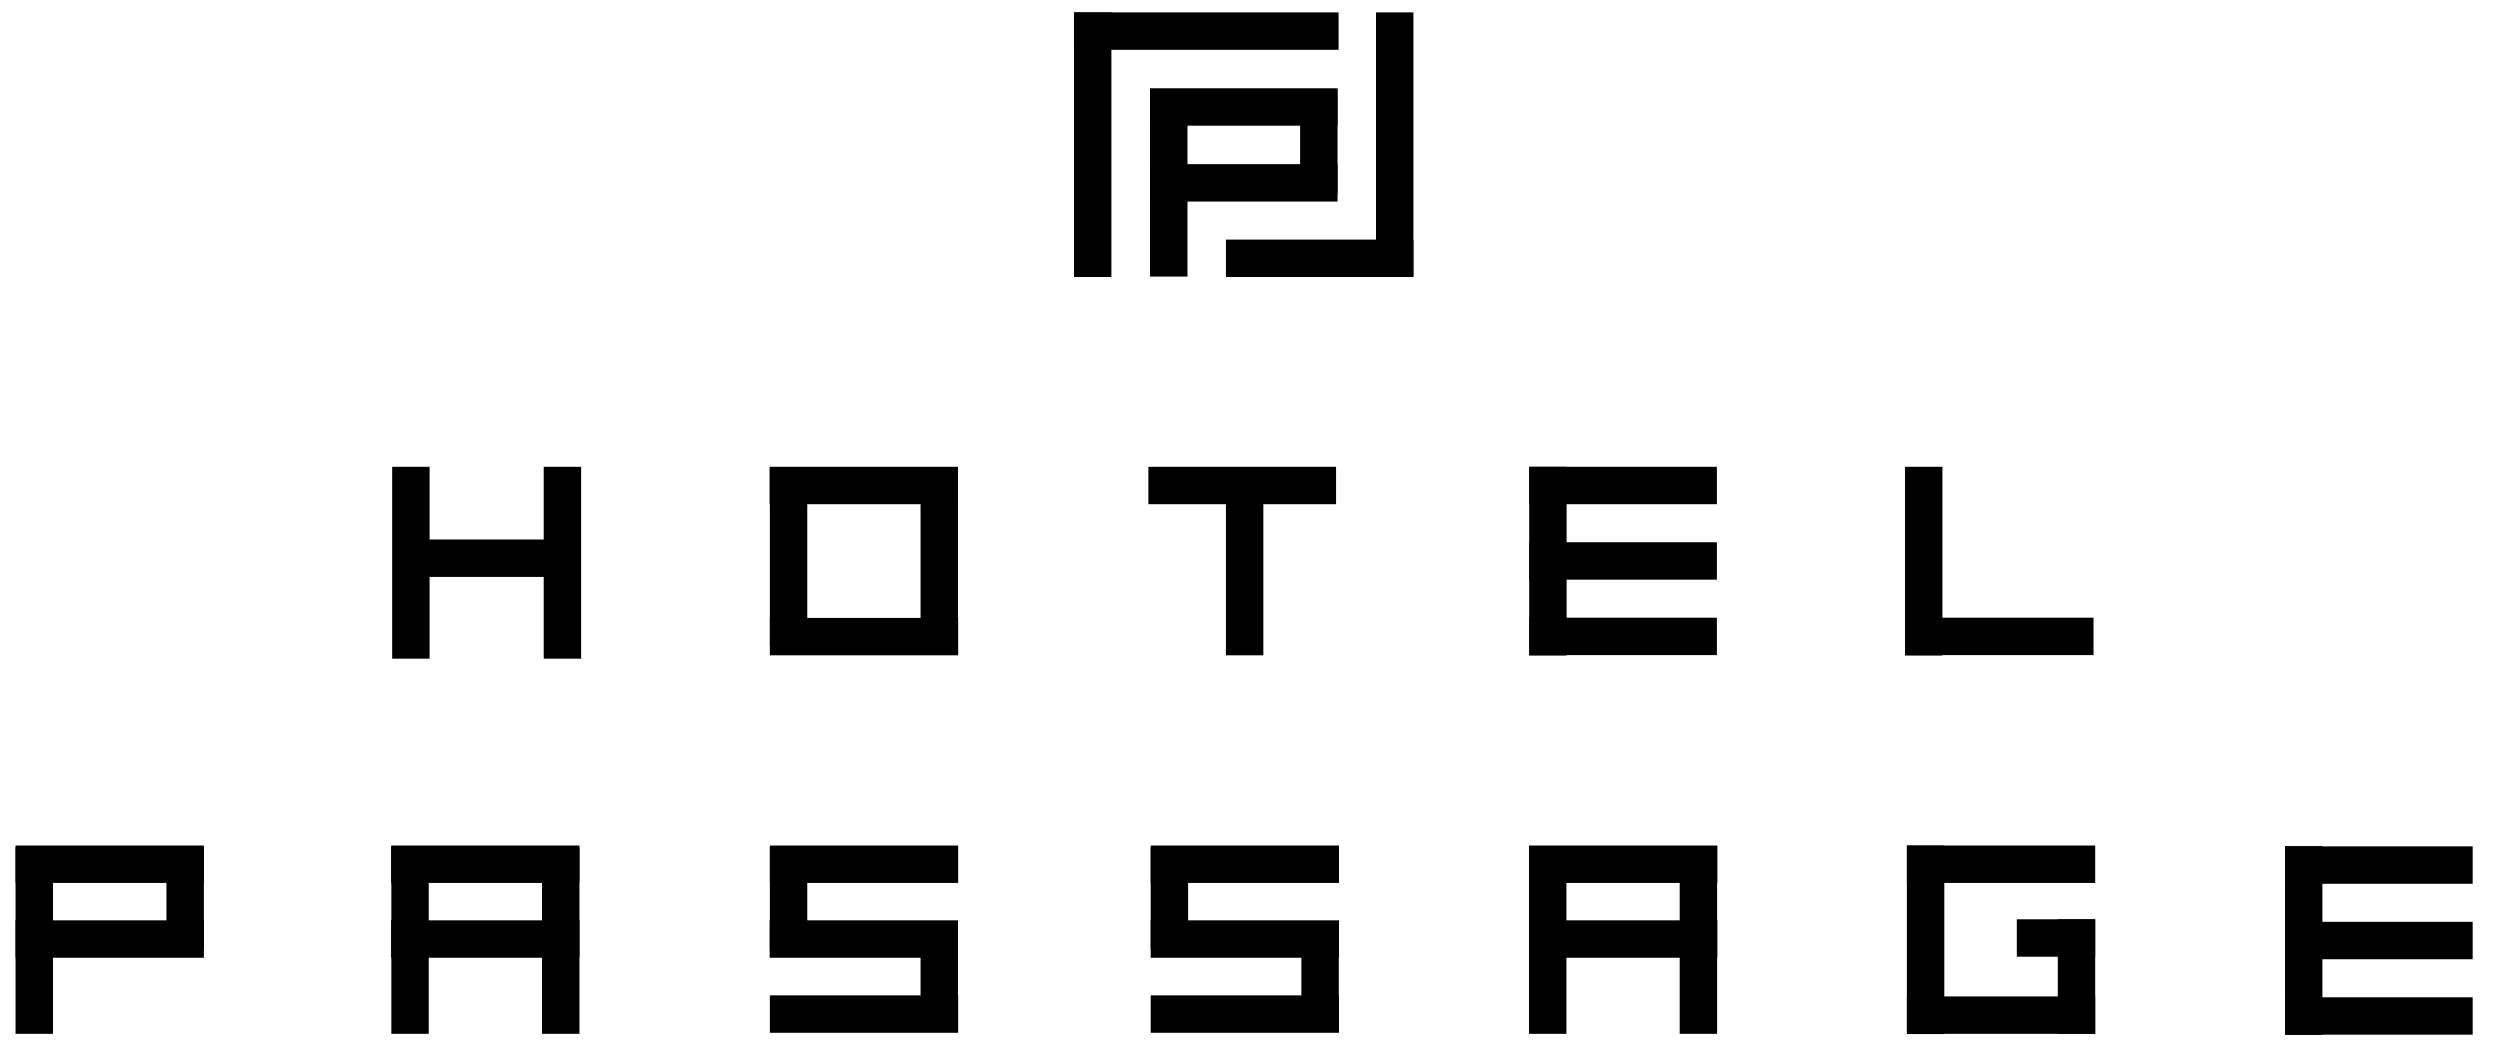<?xml version="1.0" encoding="UTF-8"?>
<svg id="Vrstva_1" data-name="Vrstva 1" xmlns="http://www.w3.org/2000/svg" width="118.95" height="50" viewBox="0 0 118.95 50">
  <rect x="51.1" y=".59" width="1.78" height="12.59"/>
  <rect x="18.66" y="22.21" width="1.78" height="9.13"/>
  <rect x="25.87" y="22.21" width="1.78" height="9.13"/>
  <rect x="18.89" y="25.67" width="8.4" height="1.78"/>
  <rect x="36.63" y="29.4" width="8.96" height="1.78"/>
  <rect x="36.62" y="22.21" width="8.96" height="1.78"/>
  <rect x="36.63" y="22.3" width="1.78" height="8.42"/>
  <rect x="43.8" y="22.3" width="1.78" height="8.42"/>
  <rect x="18.61" y="40.23" width="8.96" height="1.78"/>
  <rect x="18.61" y="43.79" width="8.96" height="1.78"/>
  <rect x="36.63" y="40.23" width="8.96" height="1.78"/>
  <rect x="36.62" y="43.79" width="8.96" height="1.78"/>
  <rect x="36.63" y="47.36" width="8.96" height="1.78"/>
  <rect x="18.62" y="40.31" width="1.78" height="8.88"/>
  <rect x="25.79" y="40.31" width="1.78" height="8.88"/>
  <rect x="72.75" y="40.23" width="8.96" height="1.78"/>
  <rect x="90.73" y="40.23" width="8.96" height="1.78"/>
  <rect x="90.73" y="47.41" width="8.96" height="1.78"/>
  <rect x="72.75" y="43.79" width="8.96" height="1.78"/>
  <rect x="72.75" y="40.31" width="1.78" height="8.88"/>
  <rect x="79.92" y="40.31" width="1.78" height="8.88"/>
  <rect x="90.73" y="40.23" width="1.78" height="8.97"/>
  <rect x="97.91" y="43.74" width="1.78" height="5.45"/>
  <rect x="95.96" y="43.74" width="3.73" height="1.78"/>
  <rect x=".74" y="40.23" width="8.96" height="1.78"/>
  <rect x=".74" y="43.79" width="8.96" height="1.78"/>
  <rect x=".74" y="40.31" width="1.78" height="8.88"/>
  <rect x="7.92" y="40.31" width="1.78" height="4.87"/>
  <rect x="36.63" y="40.31" width="1.78" height="4.87"/>
  <rect x="43.8" y="44.1" width="1.78" height="4.87"/>
  <rect x="54.75" y="40.23" width="8.96" height="1.78"/>
  <rect x="54.75" y="43.79" width="8.96" height="1.78"/>
  <rect x="54.75" y="47.36" width="8.96" height="1.78"/>
  <rect x="54.75" y="40.31" width="1.78" height="4.87"/>
  <rect x="61.92" y="44.1" width="1.78" height="4.87"/>
  <rect x="58.33" y="22.76" width="1.78" height="8.42"/>
  <rect x="72.76" y="22.21" width="1.78" height="8.98"/>
  <rect x="90.64" y="22.21" width="1.78" height="8.98"/>
  <rect x="91.04" y="29.39" width="8.57" height="1.78"/>
  <rect x="54.64" y="22.21" width="8.93" height="1.78"/>
  <rect x="72.76" y="22.21" width="8.93" height="1.78"/>
  <rect x="72.76" y="25.8" width="8.93" height="1.78"/>
  <rect x="72.76" y="29.39" width="8.93" height="1.78"/>
  <rect x="108.72" y="40.26" width="1.78" height="8.98"/>
  <rect x="108.72" y="40.27" width="8.93" height="1.78"/>
  <rect x="108.72" y="43.86" width="8.93" height="1.78"/>
  <rect x="108.72" y="47.45" width="8.93" height="1.78"/>
  <rect x="51.1" y=".59" width="12.59" height="1.78"/>
  <rect x="65.47" y=".59" width="1.78" height="12.59"/>
  <rect x="58.33" y="11.4" width="8.92" height="1.78"/>
  <rect x="54.72" y="7.81" width="8.92" height="1.78"/>
  <rect x="54.72" y="4.2" width="8.92" height="1.78"/>
  <rect x="54.72" y="4.24" width="1.78" height="8.92"/>
  <rect x="61.86" y="4.24" width="1.78" height="4.97"/>
</svg>